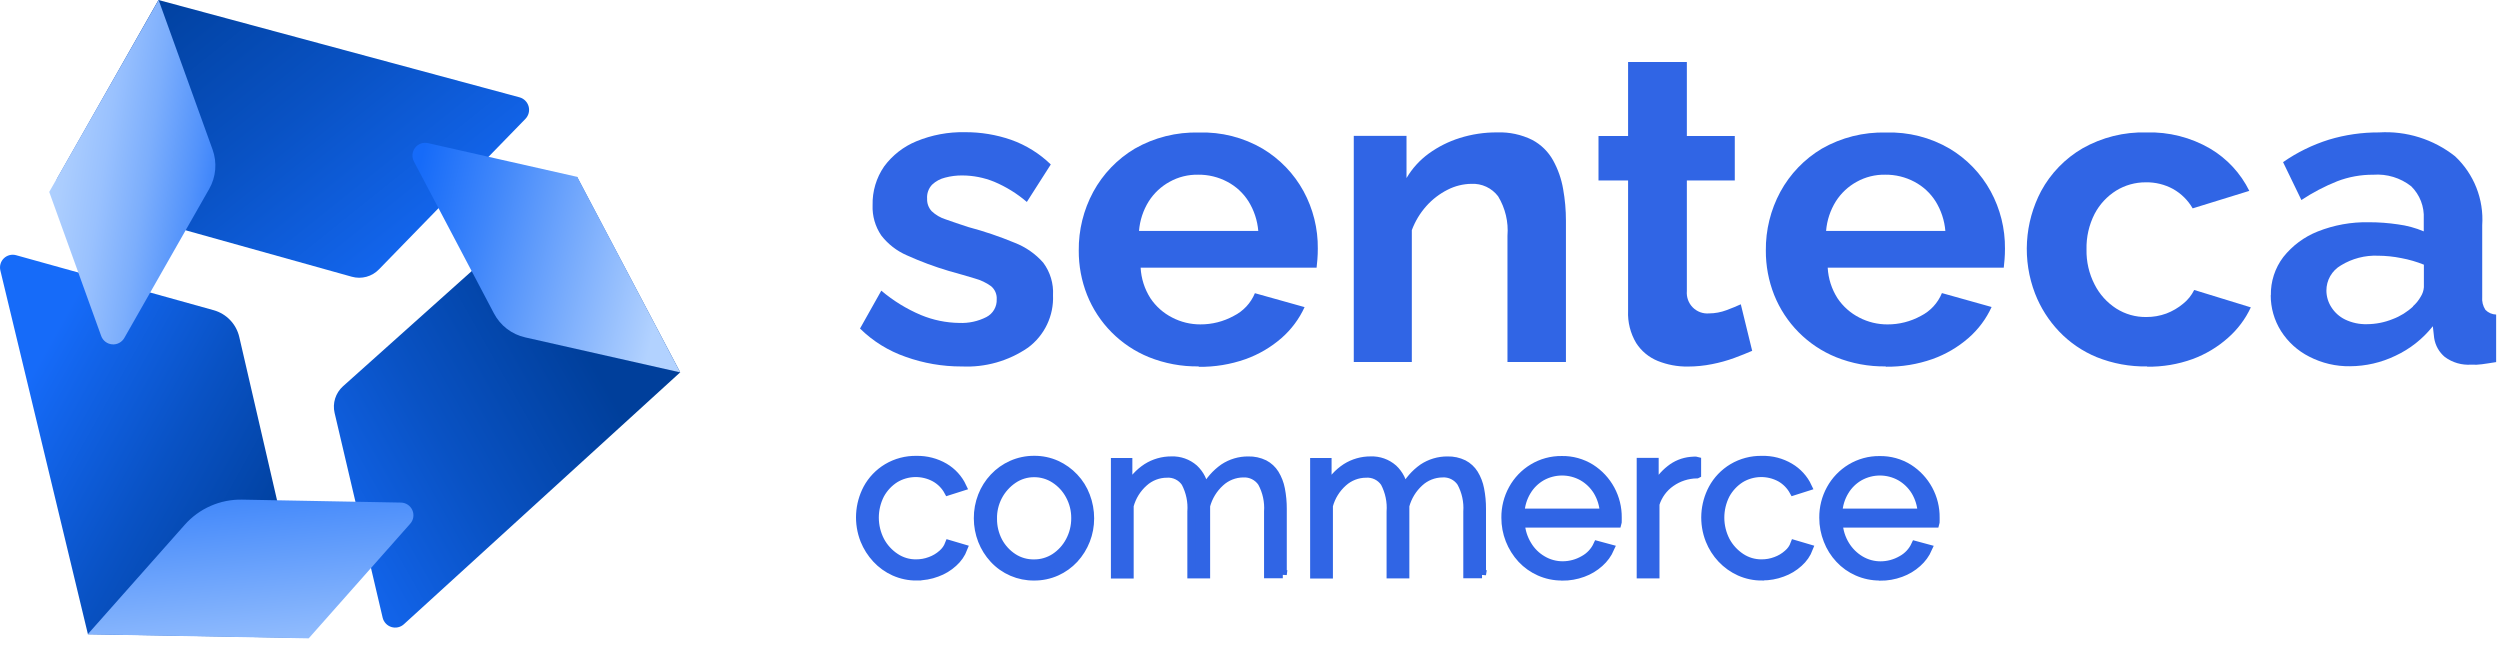 <?xml version="1.0" encoding="utf-8"?>
<svg xmlns="http://www.w3.org/2000/svg" fill="none" height="40" viewBox="0 0 155 40" width="155">
<path d="M42.173 23.084L35.773 10.965L21.26 23.955C21.035 24.158 20.869 24.418 20.778 24.707C20.688 24.996 20.676 25.304 20.745 25.599L23.725 38.299C23.758 38.434 23.825 38.557 23.92 38.658C24.014 38.759 24.134 38.834 24.266 38.875C24.398 38.916 24.539 38.922 24.674 38.892C24.809 38.863 24.934 38.799 25.037 38.706L42.173 23.084Z" fill="url(#paint0_linear_297_14479)"/>
<path d="M5.451 39.321L19.151 39.553L14.835 20.893C14.744 20.5 14.549 20.138 14.27 19.846C13.992 19.554 13.639 19.342 13.25 19.233L0.997 15.822C0.865 15.786 0.725 15.784 0.593 15.818C0.46 15.852 0.338 15.921 0.239 16.016C0.141 16.112 0.069 16.231 0.031 16.363C-0.007 16.495 -0.01 16.635 0.022 16.768L5.451 39.321Z" fill="url(#paint1_linear_297_14479)"/>
<path d="M5.443 39.32L11.453 32.538C11.898 32.035 12.447 31.635 13.062 31.366C13.677 31.096 14.343 30.963 15.014 30.977L24.859 31.16C25.01 31.163 25.157 31.208 25.283 31.292C25.408 31.376 25.507 31.494 25.567 31.632C25.628 31.77 25.647 31.923 25.623 32.072C25.599 32.221 25.533 32.36 25.432 32.472L19.14 39.577L5.443 39.328V39.32Z" fill="url(#paint2_linear_297_14479)"/>
<path d="M9.825 0L3.567 11.023C3.508 11.129 3.473 11.247 3.465 11.369C3.458 11.49 3.478 11.612 3.524 11.725C3.571 11.837 3.642 11.938 3.733 12.019C3.823 12.1 3.931 12.159 4.048 12.193L21.811 17.157C22.107 17.24 22.42 17.242 22.717 17.161C23.014 17.081 23.283 16.921 23.496 16.7L32.577 7.37C32.674 7.269 32.743 7.145 32.778 7.01C32.812 6.875 32.811 6.733 32.775 6.598C32.738 6.464 32.666 6.341 32.568 6.242C32.469 6.143 32.347 6.071 32.212 6.034L9.825 0Z" fill="url(#paint3_linear_297_14479)"/>
<path d="M9.834 0L13.179 9.272C13.323 9.67 13.379 10.094 13.343 10.515C13.307 10.936 13.18 11.345 12.971 11.712L7.709 20.951C7.634 21.083 7.523 21.191 7.388 21.262C7.254 21.333 7.102 21.363 6.951 21.35C6.799 21.337 6.655 21.28 6.535 21.188C6.414 21.095 6.323 20.969 6.272 20.826L3.052 11.9L9.834 0Z" fill="url(#paint4_linear_297_14479)"/>
<path d="M42.174 23.088L32.563 20.918C32.151 20.825 31.763 20.644 31.427 20.386C31.092 20.128 30.817 19.799 30.621 19.424L25.663 10.011C25.593 9.878 25.562 9.727 25.575 9.576C25.587 9.426 25.643 9.282 25.735 9.163C25.826 9.043 25.951 8.952 26.093 8.901C26.235 8.85 26.388 8.84 26.535 8.874L35.79 10.966L42.174 23.088Z" fill="url(#paint5_linear_297_14479)"/>
<path d="M59.613 22.721C58.431 22.724 57.256 22.521 56.143 22.121C55.084 21.754 54.12 21.156 53.321 20.37L54.641 18.021C55.379 18.646 56.208 19.156 57.098 19.532C57.851 19.845 58.657 20.011 59.472 20.022C60.056 20.048 60.637 19.922 61.157 19.657C61.357 19.553 61.524 19.395 61.637 19.2C61.75 19.005 61.806 18.782 61.796 18.557C61.806 18.404 61.779 18.25 61.718 18.109C61.657 17.968 61.565 17.843 61.447 17.744C61.142 17.524 60.798 17.361 60.434 17.263C59.994 17.13 59.455 16.972 58.824 16.798C57.935 16.534 57.064 16.209 56.218 15.827C55.598 15.557 55.056 15.136 54.641 14.601C54.263 14.048 54.074 13.387 54.101 12.717C54.081 11.863 54.331 11.024 54.815 10.321C55.327 9.627 56.018 9.087 56.815 8.76C57.77 8.366 58.796 8.174 59.828 8.196C60.803 8.19 61.771 8.35 62.692 8.669C63.611 8.996 64.449 9.517 65.149 10.196L63.664 12.521C63.058 12.001 62.375 11.579 61.639 11.268C61.012 11.013 60.341 10.88 59.663 10.878C59.305 10.874 58.948 10.919 58.601 11.011C58.297 11.084 58.016 11.236 57.788 11.451C57.679 11.567 57.596 11.704 57.543 11.854C57.49 12.004 57.469 12.163 57.481 12.321C57.475 12.462 57.497 12.603 57.545 12.735C57.593 12.868 57.668 12.989 57.763 13.093C58.009 13.325 58.304 13.498 58.626 13.599C59.016 13.74 59.489 13.899 60.045 14.08C61.02 14.34 61.977 14.664 62.909 15.051C63.591 15.314 64.199 15.738 64.681 16.286C65.113 16.867 65.328 17.581 65.287 18.303C65.314 18.929 65.188 19.552 64.918 20.118C64.649 20.684 64.246 21.175 63.743 21.549C62.532 22.384 61.079 22.795 59.609 22.719L59.613 22.721Z" fill="#3065E5"/>
<path d="M74.313 22.717C73.259 22.732 72.212 22.537 71.233 22.144C70.367 21.792 69.581 21.268 68.922 20.605C68.263 19.942 67.745 19.152 67.398 18.284C67.052 17.409 66.878 16.476 66.883 15.536C66.869 14.264 67.179 13.01 67.783 11.892C68.385 10.786 69.273 9.862 70.354 9.217C71.565 8.524 72.944 8.178 74.338 8.217C75.721 8.172 77.087 8.519 78.281 9.217C79.348 9.855 80.225 10.766 80.821 11.857C81.414 12.949 81.718 14.174 81.704 15.417C81.704 15.649 81.696 15.865 81.679 16.073C81.662 16.281 81.646 16.455 81.629 16.596H70.719C70.754 17.269 70.963 17.921 71.325 18.489C71.665 18.999 72.132 19.412 72.678 19.689C73.217 19.969 73.815 20.114 74.421 20.112C75.144 20.116 75.855 19.936 76.488 19.589C77.083 19.293 77.551 18.792 77.804 18.178L80.884 19.041C80.549 19.774 80.063 20.427 79.456 20.958C78.798 21.532 78.038 21.977 77.215 22.27C76.288 22.596 75.31 22.756 74.326 22.743L74.313 22.717ZM70.613 14.317H78.013C77.959 13.666 77.751 13.038 77.407 12.483C77.083 11.971 76.631 11.553 76.095 11.271C75.538 10.975 74.916 10.824 74.285 10.831C73.667 10.819 73.057 10.97 72.517 11.271C71.99 11.559 71.545 11.976 71.222 12.483C70.877 13.037 70.67 13.666 70.619 14.317H70.613Z" fill="#3065E5"/>
<path d="M97.082 22.445H93.463V14.619C93.533 13.762 93.329 12.905 92.882 12.17C92.689 11.916 92.438 11.712 92.148 11.578C91.859 11.443 91.541 11.382 91.222 11.398C90.711 11.405 90.208 11.53 89.753 11.763C89.253 12.015 88.805 12.358 88.433 12.776C88.043 13.214 87.737 13.72 87.533 14.27V22.446H83.934V8.425H87.204V11.04C87.554 10.445 88.023 9.928 88.582 9.521C89.165 9.099 89.812 8.774 90.499 8.558C91.251 8.321 92.035 8.203 92.823 8.209C93.575 8.181 94.323 8.341 94.998 8.674C95.544 8.963 95.994 9.404 96.293 9.944C96.598 10.497 96.808 11.097 96.914 11.719C97.03 12.368 97.089 13.027 97.088 13.686V22.443L97.082 22.445Z" fill="#3065E5"/>
<path d="M108.644 21.747C108.32 21.888 107.947 22.038 107.523 22.195C107.075 22.359 106.614 22.486 106.145 22.577C105.652 22.676 105.149 22.726 104.645 22.726C104.006 22.735 103.371 22.616 102.777 22.377C102.228 22.153 101.761 21.765 101.441 21.265C101.084 20.664 100.91 19.972 100.941 19.273V11.189H99.107V8.433H100.941V3.843H104.585V8.433H107.557V11.189H104.585V18.045C104.569 18.231 104.593 18.418 104.656 18.593C104.719 18.768 104.82 18.927 104.951 19.06C105.082 19.192 105.241 19.293 105.416 19.358C105.591 19.422 105.778 19.447 105.963 19.431C106.332 19.429 106.698 19.361 107.042 19.231C107.399 19.098 107.698 18.974 107.93 18.866L108.636 21.755L108.644 21.747Z" fill="#3065E5"/>
<path d="M116.912 22.717C115.858 22.732 114.811 22.537 113.832 22.144C112.966 21.792 112.18 21.268 111.521 20.605C110.862 19.942 110.344 19.152 109.997 18.284C109.652 17.409 109.477 16.476 109.482 15.536C109.468 14.264 109.778 13.01 110.382 11.892C110.984 10.786 111.872 9.862 112.953 9.217C114.164 8.524 115.543 8.178 116.937 8.217C118.32 8.172 119.686 8.519 120.88 9.217C121.947 9.855 122.824 10.766 123.42 11.857C124.015 12.949 124.321 14.175 124.308 15.418C124.308 15.65 124.3 15.866 124.283 16.074C124.266 16.282 124.25 16.456 124.233 16.597H113.318C113.354 17.27 113.562 17.922 113.924 18.49C114.265 19 114.731 19.413 115.277 19.69C115.816 19.97 116.414 20.115 117.02 20.113C117.743 20.117 118.454 19.937 119.087 19.59C119.682 19.291 120.148 18.787 120.399 18.171L123.479 19.034C123.145 19.767 122.658 20.42 122.051 20.951C121.393 21.525 120.633 21.97 119.81 22.263C118.883 22.589 117.905 22.749 116.921 22.736L116.912 22.717ZM113.212 14.317H120.612C120.558 13.666 120.35 13.038 120.006 12.483C119.683 11.972 119.231 11.554 118.695 11.271C118.138 10.975 117.516 10.824 116.885 10.831C116.268 10.819 115.657 10.97 115.117 11.271C114.59 11.559 114.145 11.976 113.822 12.483C113.477 13.037 113.27 13.666 113.218 14.317H113.212Z" fill="#3065E5"/>
<path d="M133.123 22.719C132.055 22.738 130.994 22.543 130.002 22.146C129.118 21.783 128.32 21.238 127.661 20.546C127.018 19.87 126.513 19.075 126.175 18.205C125.78 17.18 125.609 16.082 125.674 14.986C125.738 13.889 126.037 12.819 126.549 11.847C127.145 10.746 128.033 9.83 129.114 9.199C130.322 8.514 131.694 8.172 133.082 8.211C134.464 8.17 135.83 8.516 137.025 9.211C138.074 9.83 138.919 10.742 139.457 11.834L135.946 12.919C135.656 12.418 135.238 12.004 134.734 11.719C134.213 11.435 133.627 11.292 133.034 11.304C132.387 11.301 131.751 11.479 131.2 11.819C130.634 12.173 130.173 12.671 129.864 13.263C129.517 13.944 129.346 14.7 129.364 15.463C129.347 16.218 129.519 16.966 129.864 17.638C130.169 18.243 130.631 18.756 131.2 19.124C131.757 19.48 132.407 19.665 133.068 19.655C133.493 19.658 133.914 19.585 134.313 19.439C134.69 19.296 135.041 19.091 135.351 18.833C135.641 18.602 135.876 18.311 136.04 17.978L139.551 19.057C139.215 19.78 138.732 20.424 138.132 20.95C137.49 21.52 136.747 21.965 135.941 22.262C135.037 22.589 134.081 22.749 133.119 22.735L133.123 22.719Z" fill="#3065E5"/>
<path d="M140.793 18.311C140.776 17.455 141.048 16.619 141.565 15.937C142.125 15.231 142.86 14.684 143.698 14.352C144.706 13.951 145.785 13.757 146.869 13.779C147.475 13.778 148.08 13.823 148.679 13.912C149.228 13.984 149.764 14.129 150.273 14.344V13.564C150.293 13.192 150.234 12.819 150.1 12.472C149.965 12.124 149.759 11.809 149.493 11.547C148.826 11.025 147.989 10.77 147.144 10.833C146.378 10.827 145.618 10.965 144.903 11.24C144.127 11.55 143.384 11.94 142.687 12.402L141.55 10.053C142.422 9.445 143.382 8.975 144.397 8.658C145.402 8.355 146.447 8.204 147.497 8.21C149.197 8.106 150.876 8.632 152.212 9.688C152.792 10.231 153.244 10.897 153.536 11.636C153.827 12.375 153.951 13.17 153.897 13.963V18.412C153.871 18.694 153.942 18.976 154.097 19.212C154.273 19.391 154.511 19.495 154.761 19.503V22.45C154.437 22.5 154.147 22.55 153.881 22.583C153.661 22.615 153.439 22.623 153.217 22.608C152.633 22.65 152.054 22.482 151.582 22.135C151.224 21.836 150.988 21.417 150.918 20.956L150.835 20.226C150.214 21.01 149.418 21.638 148.511 22.06C147.635 22.481 146.677 22.702 145.705 22.707C144.826 22.721 143.957 22.516 143.175 22.113C142.459 21.752 141.854 21.205 141.424 20.528C141.003 19.86 140.781 19.085 140.785 18.295L140.793 18.311ZM149.6 18.992C149.797 18.819 149.962 18.614 150.09 18.386C150.2 18.211 150.266 18.011 150.281 17.805V16.41C149.829 16.228 149.36 16.091 148.881 16.003C148.409 15.907 147.928 15.857 147.445 15.854C146.633 15.82 145.83 16.029 145.137 16.454C144.862 16.612 144.633 16.841 144.475 17.117C144.317 17.392 144.235 17.705 144.237 18.023C144.24 18.382 144.344 18.733 144.537 19.036C144.744 19.368 145.041 19.636 145.392 19.808C145.816 20.013 146.283 20.113 146.753 20.099C147.3 20.096 147.841 19.99 148.347 19.784C148.818 19.608 149.25 19.339 149.617 18.995L149.6 18.992Z" fill="#3065E5"/>
<path d="M56.84 35.743C56.358 35.748 55.881 35.648 55.441 35.452C55.02 35.263 54.642 34.991 54.328 34.652C54.013 34.313 53.763 33.919 53.59 33.49C53.388 32.975 53.298 32.423 53.328 31.871C53.358 31.319 53.507 30.78 53.764 30.29C54.052 29.755 54.479 29.308 55.001 28.995C55.552 28.667 56.185 28.5 56.827 28.514C57.435 28.502 58.035 28.657 58.562 28.962C59.047 29.247 59.435 29.672 59.673 30.182L58.785 30.464C58.594 30.112 58.306 29.822 57.956 29.626C57.577 29.421 57.15 29.318 56.719 29.328C56.288 29.338 55.867 29.461 55.498 29.684C55.113 29.93 54.796 30.27 54.578 30.672C54.352 31.115 54.236 31.604 54.237 32.101C54.239 32.597 54.358 33.086 54.586 33.527C54.806 33.939 55.126 34.29 55.516 34.548C55.893 34.802 56.339 34.935 56.794 34.93C57.094 34.932 57.392 34.879 57.673 34.772C57.946 34.674 58.197 34.525 58.413 34.332C58.602 34.171 58.747 33.965 58.836 33.732L59.736 33.998C59.603 34.344 59.389 34.653 59.112 34.898C58.816 35.169 58.469 35.377 58.092 35.512C57.691 35.664 57.266 35.74 56.839 35.736L56.84 35.743Z" fill="#3065E5" stroke="#3065E5" stroke-width="0.5"/>
<path d="M64.113 35.743C63.643 35.748 63.177 35.654 62.745 35.468C62.313 35.282 61.925 35.008 61.606 34.663C61.295 34.327 61.05 33.935 60.884 33.509C60.714 33.072 60.627 32.608 60.627 32.139C60.623 31.662 60.71 31.189 60.884 30.744C61.051 30.316 61.298 29.924 61.614 29.59C61.928 29.255 62.306 28.987 62.726 28.801C63.165 28.606 63.64 28.507 64.121 28.51C64.598 28.506 65.071 28.605 65.507 28.801C65.921 28.99 66.295 29.258 66.607 29.59C66.923 29.922 67.168 30.315 67.329 30.744C67.5 31.189 67.588 31.663 67.587 32.14C67.59 33.074 67.24 33.975 66.608 34.663C66.297 34.997 65.923 35.266 65.508 35.452C65.069 35.648 64.593 35.747 64.113 35.743ZM61.565 32.157C61.56 32.648 61.677 33.133 61.905 33.568C62.123 33.973 62.44 34.317 62.826 34.568C63.206 34.813 63.651 34.94 64.104 34.933C64.558 34.938 65.004 34.809 65.387 34.563C65.778 34.307 66.098 33.956 66.317 33.542C66.55 33.106 66.67 32.618 66.666 32.123C66.67 31.634 66.55 31.153 66.317 30.723C66.098 30.312 65.778 29.963 65.387 29.71C65.007 29.462 64.562 29.332 64.109 29.336C63.653 29.335 63.208 29.471 62.831 29.726C62.433 29.994 62.108 30.358 61.887 30.783C61.666 31.209 61.555 31.683 61.565 32.163V32.157Z" fill="#3065E5" stroke="#3065E5" stroke-width="0.5"/>
<path d="M79.534 35.602H78.621V31.717C78.665 31.095 78.529 30.473 78.231 29.924C78.105 29.737 77.932 29.586 77.73 29.485C77.528 29.385 77.303 29.339 77.078 29.351C76.551 29.356 76.045 29.557 75.659 29.915C75.233 30.302 74.927 30.803 74.778 31.359V35.609H73.865V31.725C73.912 31.104 73.782 30.483 73.492 29.932C73.366 29.745 73.193 29.594 72.99 29.495C72.788 29.396 72.562 29.352 72.338 29.368C71.816 29.37 71.313 29.566 70.927 29.916C70.496 30.298 70.188 30.797 70.038 31.352V35.619H69.126V28.646H69.956V30.24C70.221 29.732 70.612 29.3 71.093 28.987C71.552 28.696 72.085 28.543 72.629 28.547C73.145 28.527 73.65 28.706 74.04 29.047C74.404 29.388 74.636 29.847 74.695 30.342C74.969 29.81 75.368 29.351 75.858 29.006C76.312 28.703 76.847 28.544 77.394 28.549C77.739 28.54 78.082 28.614 78.394 28.765C78.662 28.905 78.889 29.114 79.049 29.371C79.227 29.662 79.35 29.983 79.415 30.317C79.494 30.725 79.533 31.139 79.531 31.554V35.626L79.534 35.602Z" fill="#3065E5" stroke="#3065E5" stroke-width="0.5"/>
<path d="M91.886 35.602H90.974V31.717C91.017 31.095 90.881 30.473 90.584 29.924C90.459 29.736 90.286 29.584 90.083 29.483C89.881 29.382 89.655 29.337 89.43 29.351C88.903 29.356 88.397 29.557 88.01 29.915C87.585 30.302 87.279 30.803 87.13 31.359V35.609H86.218V31.725C86.264 31.104 86.134 30.483 85.844 29.932C85.718 29.745 85.545 29.594 85.342 29.495C85.14 29.396 84.915 29.352 84.689 29.368C84.168 29.37 83.665 29.566 83.278 29.916C82.849 30.298 82.54 30.797 82.391 31.352V35.619H81.478V28.646H82.308V30.24C82.573 29.732 82.964 29.3 83.445 28.987C83.904 28.696 84.437 28.543 84.981 28.547C85.498 28.527 86.002 28.706 86.391 29.047C86.756 29.388 86.988 29.847 87.047 30.342C87.322 29.81 87.72 29.351 88.21 29.006C88.665 28.704 89.199 28.545 89.746 28.549C90.091 28.54 90.434 28.614 90.746 28.765C91.014 28.905 91.241 29.114 91.401 29.371C91.579 29.662 91.702 29.983 91.766 30.317C91.846 30.725 91.885 31.139 91.882 31.554V35.626L91.886 35.602Z" fill="#3065E5" stroke="#3065E5" stroke-width="0.5"/>
<path d="M96.842 35.743C96.361 35.746 95.886 35.647 95.447 35.452C95.027 35.266 94.649 34.998 94.335 34.663C93.689 33.965 93.332 33.049 93.335 32.098C93.328 31.474 93.482 30.86 93.783 30.313C94.076 29.778 94.506 29.329 95.028 29.013C95.57 28.684 96.194 28.515 96.828 28.523C97.467 28.511 98.095 28.685 98.638 29.023C99.153 29.351 99.576 29.805 99.867 30.343C100.157 30.88 100.306 31.483 100.298 32.094V32.302C100.302 32.355 100.296 32.409 100.281 32.46H94.289C94.32 32.93 94.465 33.386 94.712 33.788C94.938 34.169 95.258 34.486 95.642 34.709C96.018 34.933 96.448 35.05 96.887 35.049C97.341 35.048 97.788 34.928 98.182 34.7C98.558 34.497 98.859 34.176 99.037 33.787L99.837 34.003C99.686 34.347 99.462 34.654 99.181 34.903C98.879 35.176 98.526 35.388 98.143 35.526C97.731 35.678 97.295 35.753 96.856 35.75L96.842 35.743ZM94.269 31.784H99.44C99.415 31.315 99.275 30.859 99.033 30.456C98.803 30.082 98.484 29.773 98.103 29.556C97.719 29.344 97.288 29.232 96.849 29.232C96.411 29.232 95.979 29.344 95.596 29.556C95.216 29.772 94.899 30.082 94.675 30.456C94.431 30.858 94.292 31.315 94.269 31.784Z" fill="#3065E5" stroke="#3065E5" stroke-width="0.5"/>
<path d="M105.209 29.41C104.636 29.417 104.078 29.597 103.609 29.925C103.145 30.246 102.803 30.714 102.638 31.253V35.611H101.725V28.638H102.588V30.29C102.811 29.821 103.141 29.41 103.551 29.09C103.915 28.799 104.356 28.62 104.821 28.575C104.912 28.567 104.987 28.558 105.053 28.558C105.109 28.554 105.165 28.56 105.219 28.575V29.405L105.209 29.41Z" fill="#3065E5" stroke="#3065E5" stroke-width="0.5"/>
<path d="M109.253 35.743C108.771 35.748 108.294 35.648 107.853 35.452C107.431 35.261 107.05 34.99 106.732 34.652C106.414 34.315 106.164 33.921 105.993 33.49C105.79 32.975 105.702 32.423 105.733 31.87C105.765 31.318 105.916 30.779 106.176 30.29C106.464 29.755 106.892 29.308 107.413 28.995C107.965 28.667 108.598 28.5 109.239 28.514C109.848 28.497 110.45 28.652 110.974 28.962C111.46 29.247 111.848 29.672 112.086 30.182L111.198 30.464C111.007 30.114 110.723 29.824 110.376 29.626C109.997 29.421 109.571 29.318 109.14 29.328C108.709 29.338 108.288 29.461 107.919 29.684C107.534 29.93 107.217 30.27 106.998 30.672C106.773 31.115 106.657 31.604 106.658 32.101C106.659 32.597 106.779 33.086 107.006 33.527C107.227 33.939 107.547 34.29 107.936 34.548C108.314 34.801 108.76 34.934 109.214 34.93C109.515 34.932 109.813 34.879 110.094 34.772C110.367 34.674 110.617 34.525 110.833 34.332C111.025 34.173 111.17 33.966 111.256 33.732L112.156 33.998C112.024 34.344 111.81 34.653 111.533 34.898C111.237 35.169 110.89 35.377 110.512 35.512C110.112 35.663 109.687 35.739 109.259 35.736L109.253 35.743Z" fill="#3065E5" stroke="#3065E5" stroke-width="0.5"/>
<path d="M116.548 35.743C116.067 35.745 115.592 35.646 115.153 35.452C114.732 35.268 114.353 35 114.041 34.663C113.725 34.327 113.477 33.932 113.311 33.501C113.134 33.056 113.043 32.581 113.045 32.101C113.038 31.478 113.192 30.863 113.493 30.316C113.786 29.781 114.216 29.333 114.738 29.016C115.28 28.688 115.904 28.518 116.538 28.526C117.177 28.515 117.805 28.688 118.348 29.026C118.863 29.354 119.286 29.808 119.577 30.346C119.867 30.883 120.016 31.486 120.008 32.097V32.305C120.012 32.358 120.006 32.412 119.991 32.463H113.998C114.029 32.934 114.174 33.389 114.421 33.791C114.652 34.169 114.971 34.485 115.351 34.712C115.727 34.936 116.158 35.054 116.596 35.052C117.05 35.051 117.497 34.931 117.891 34.703C118.267 34.5 118.568 34.179 118.746 33.79L119.546 34.006C119.395 34.35 119.171 34.657 118.89 34.906C118.588 35.18 118.235 35.391 117.852 35.529C117.44 35.681 117.004 35.757 116.565 35.753L116.548 35.743ZM113.975 31.784H119.146C119.121 31.315 118.981 30.859 118.739 30.456C118.509 30.083 118.19 29.773 117.809 29.556C117.425 29.344 116.994 29.232 116.555 29.232C116.117 29.232 115.685 29.344 115.302 29.556C114.922 29.772 114.605 30.082 114.381 30.456C114.137 30.858 113.998 31.315 113.975 31.784Z" fill="#3065E5" stroke="#3065E5" stroke-width="0.5"/>
<defs>
<linearGradient gradientUnits="userSpaceOnUse" id="paint0_linear_297_14479" x1="18.747" x2="38.198" y1="35.977" y2="24.946">
<stop stop-color="#166BF9"/>
<stop offset="0.53" stop-color="#0952C4"/>
<stop offset="1" stop-color="#003F9B"/>
</linearGradient>
<linearGradient gradientUnits="userSpaceOnUse" id="paint1_linear_297_14479" x1="2.107" x2="18.319" y1="22.898" y2="31.975">
<stop stop-color="#166BF9"/>
<stop offset="0.53" stop-color="#0952C4"/>
<stop offset="1" stop-color="#003F9B"/>
</linearGradient>
<linearGradient gradientUnits="userSpaceOnUse" id="paint2_linear_297_14479" x1="10.188" x2="11.972" y1="25.334" y2="44.057">
<stop stop-color="#166BF9"/>
<stop offset="0.29" stop-color="#3F86FA"/>
<stop offset="0.94" stop-color="#A8CBFE"/>
<stop offset="1" stop-color="#B2D2FF"/>
</linearGradient>
<linearGradient gradientUnits="userSpaceOnUse" id="paint3_linear_297_14479" x1="31.131" x2="14.665" y1="14.706" y2="-5.838">
<stop stop-color="#166BF9"/>
<stop offset="0.53" stop-color="#0952C4"/>
<stop offset="1" stop-color="#003F9B"/>
</linearGradient>
<linearGradient gradientUnits="userSpaceOnUse" id="paint4_linear_297_14479" x1="15.125" x2="1.968" y1="15.161" y2="13.152">
<stop stop-color="#166BF9"/>
<stop offset="0.04" stop-color="#1F70F9"/>
<stop offset="0.28" stop-color="#5393FB"/>
<stop offset="0.5" stop-color="#7CAEFC"/>
<stop offset="0.7" stop-color="#99C1FE"/>
<stop offset="0.88" stop-color="#ABCDFE"/>
<stop offset="1" stop-color="#B2D2FF"/>
</linearGradient>
<linearGradient gradientUnits="userSpaceOnUse" id="paint5_linear_297_14479" x1="25.041" x2="41.078" y1="14.348" y2="18.185">
<stop stop-color="#166BF9"/>
<stop offset="0.29" stop-color="#3F86FA"/>
<stop offset="0.94" stop-color="#A8CBFE"/>
<stop offset="1" stop-color="#B2D2FF"/>
</linearGradient>
</defs>
</svg>